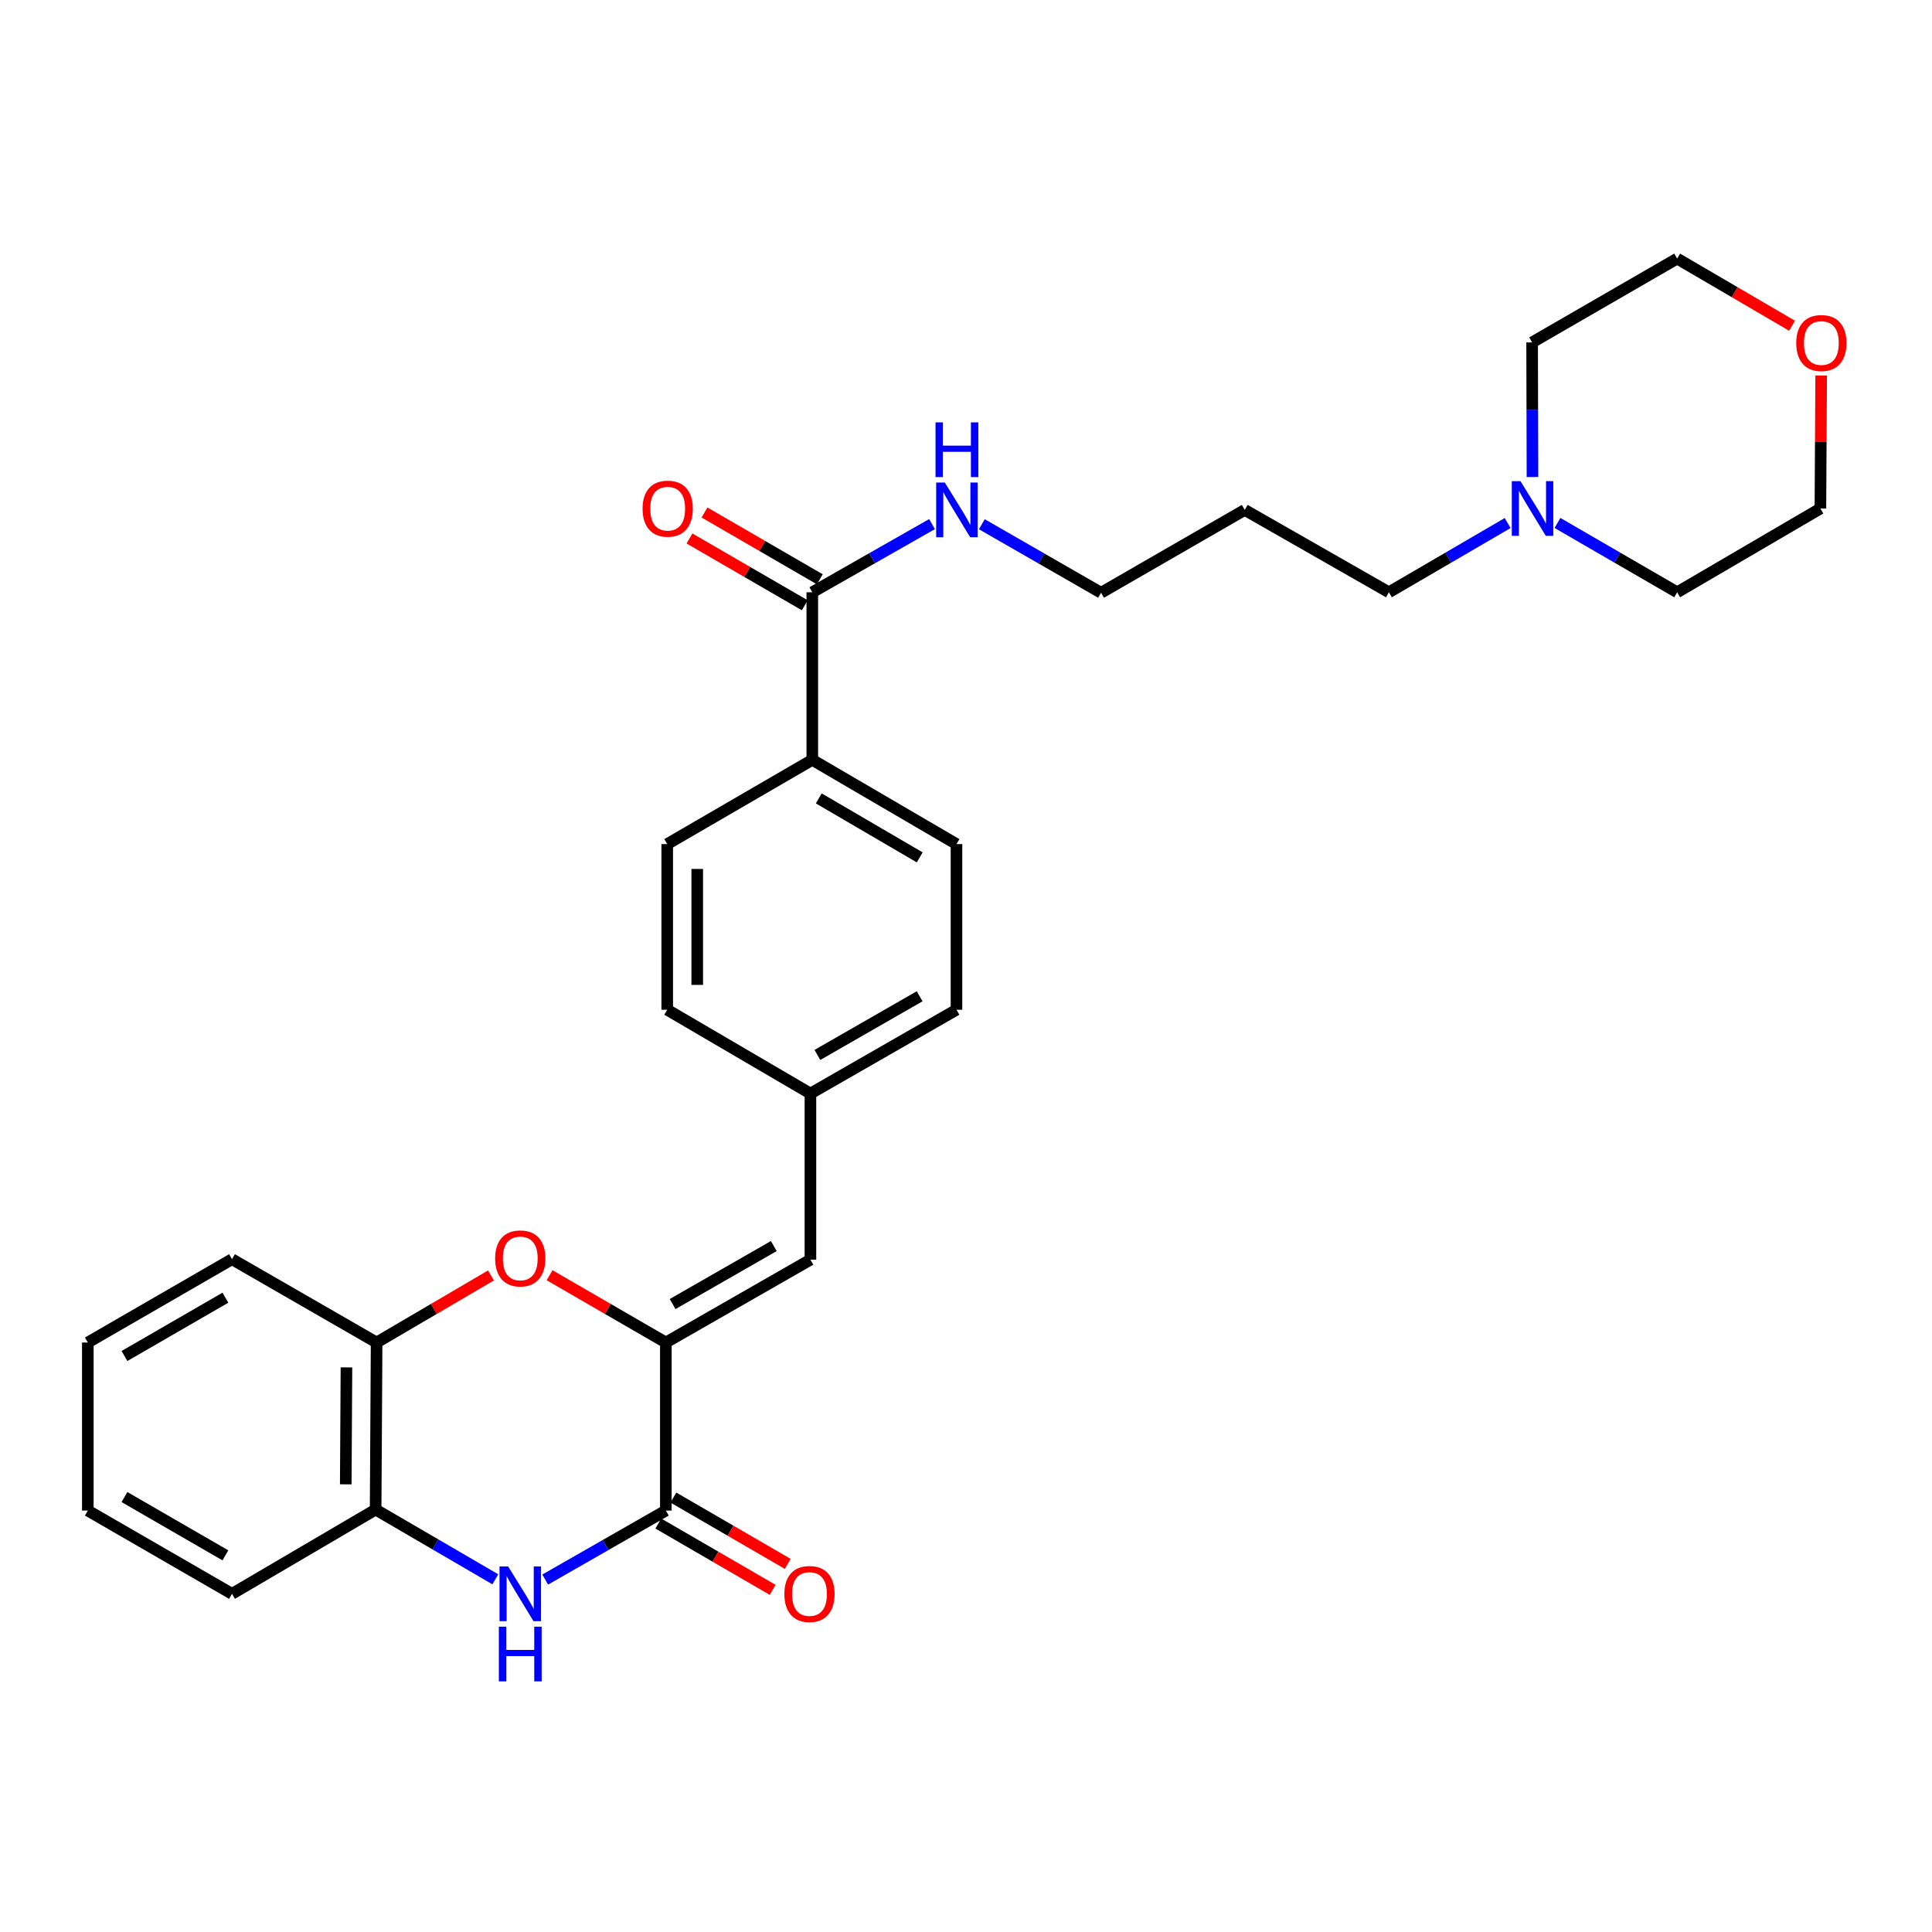 <?xml version='1.0' encoding='iso-8859-1'?>
<svg version='1.1' baseProfile='full'
              xmlns='http://www.w3.org/2000/svg'
                      xmlns:rdkit='http://www.rdkit.org/xml'
                      xmlns:xlink='http://www.w3.org/1999/xlink'
                  xml:space='preserve'
width='1000px' height='1000px' viewBox='0 0 1000 1000'>
<!-- END OF HEADER -->
<rect style='opacity:1.0;fill:#FFFFFF;stroke:none' width='1000' height='1000' x='0' y='0'> </rect>
<path class='bond-0' d='M 344.644,694.882 L 344.644,781.859' style='fill:none;fill-rule:evenodd;stroke:#000000;stroke-width:6px;stroke-linecap:butt;stroke-linejoin:miter;stroke-opacity:1' />
<path class='bond-2' d='M 344.644,694.882 L 314.553,677.469' style='fill:none;fill-rule:evenodd;stroke:#000000;stroke-width:6px;stroke-linecap:butt;stroke-linejoin:miter;stroke-opacity:1' />
<path class='bond-2' d='M 314.553,677.469 L 284.462,660.055' style='fill:none;fill-rule:evenodd;stroke:#FF0000;stroke-width:6px;stroke-linecap:butt;stroke-linejoin:miter;stroke-opacity:1' />
<path class='bond-3' d='M 344.644,694.882 L 419.476,652.006' style='fill:none;fill-rule:evenodd;stroke:#000000;stroke-width:6px;stroke-linecap:butt;stroke-linejoin:miter;stroke-opacity:1' />
<path class='bond-3' d='M 348.144,674.969 L 400.527,644.956' style='fill:none;fill-rule:evenodd;stroke:#000000;stroke-width:6px;stroke-linecap:butt;stroke-linejoin:miter;stroke-opacity:1' />
<path class='bond-1' d='M 344.644,781.859 L 313.42,799.721' style='fill:none;fill-rule:evenodd;stroke:#000000;stroke-width:6px;stroke-linecap:butt;stroke-linejoin:miter;stroke-opacity:1' />
<path class='bond-1' d='M 313.42,799.721 L 282.196,817.583' style='fill:none;fill-rule:evenodd;stroke:#0000FF;stroke-width:6px;stroke-linecap:butt;stroke-linejoin:miter;stroke-opacity:1' />
<path class='bond-9' d='M 340.747,788.58 L 370.342,805.742' style='fill:none;fill-rule:evenodd;stroke:#000000;stroke-width:6px;stroke-linecap:butt;stroke-linejoin:miter;stroke-opacity:1' />
<path class='bond-9' d='M 370.342,805.742 L 399.938,822.905' style='fill:none;fill-rule:evenodd;stroke:#FF0000;stroke-width:6px;stroke-linecap:butt;stroke-linejoin:miter;stroke-opacity:1' />
<path class='bond-9' d='M 348.541,775.139 L 378.137,792.301' style='fill:none;fill-rule:evenodd;stroke:#000000;stroke-width:6px;stroke-linecap:butt;stroke-linejoin:miter;stroke-opacity:1' />
<path class='bond-9' d='M 378.137,792.301 L 407.733,809.463' style='fill:none;fill-rule:evenodd;stroke:#FF0000;stroke-width:6px;stroke-linecap:butt;stroke-linejoin:miter;stroke-opacity:1' />
<path class='bond-29' d='M 256.38,817.448 L 225.404,799.399' style='fill:none;fill-rule:evenodd;stroke:#0000FF;stroke-width:6px;stroke-linecap:butt;stroke-linejoin:miter;stroke-opacity:1' />
<path class='bond-29' d='M 225.404,799.399 L 194.428,781.35' style='fill:none;fill-rule:evenodd;stroke:#000000;stroke-width:6px;stroke-linecap:butt;stroke-linejoin:miter;stroke-opacity:1' />
<path class='bond-5' d='M 254.131,660.162 L 224.534,677.522' style='fill:none;fill-rule:evenodd;stroke:#FF0000;stroke-width:6px;stroke-linecap:butt;stroke-linejoin:miter;stroke-opacity:1' />
<path class='bond-5' d='M 224.534,677.522 L 194.937,694.882' style='fill:none;fill-rule:evenodd;stroke:#000000;stroke-width:6px;stroke-linecap:butt;stroke-linejoin:miter;stroke-opacity:1' />
<path class='bond-11' d='M 419.476,652.006 L 419.476,566.022' style='fill:none;fill-rule:evenodd;stroke:#000000;stroke-width:6px;stroke-linecap:butt;stroke-linejoin:miter;stroke-opacity:1' />
<path class='bond-4' d='M 194.428,781.35 L 194.937,694.882' style='fill:none;fill-rule:evenodd;stroke:#000000;stroke-width:6px;stroke-linecap:butt;stroke-linejoin:miter;stroke-opacity:1' />
<path class='bond-4' d='M 178.967,768.288 L 179.323,707.761' style='fill:none;fill-rule:evenodd;stroke:#000000;stroke-width:6px;stroke-linecap:butt;stroke-linejoin:miter;stroke-opacity:1' />
<path class='bond-22' d='M 194.428,781.35 L 120.088,824.968' style='fill:none;fill-rule:evenodd;stroke:#000000;stroke-width:6px;stroke-linecap:butt;stroke-linejoin:miter;stroke-opacity:1' />
<path class='bond-23' d='M 194.937,694.882 L 120.088,651.765' style='fill:none;fill-rule:evenodd;stroke:#000000;stroke-width:6px;stroke-linecap:butt;stroke-linejoin:miter;stroke-opacity:1' />
<path class='bond-6' d='M 420.443,306.566 L 420.443,393.293' style='fill:none;fill-rule:evenodd;stroke:#000000;stroke-width:6px;stroke-linecap:butt;stroke-linejoin:miter;stroke-opacity:1' />
<path class='bond-10' d='M 424.337,299.844 L 394.494,282.556' style='fill:none;fill-rule:evenodd;stroke:#000000;stroke-width:6px;stroke-linecap:butt;stroke-linejoin:miter;stroke-opacity:1' />
<path class='bond-10' d='M 394.494,282.556 L 364.65,265.268' style='fill:none;fill-rule:evenodd;stroke:#FF0000;stroke-width:6px;stroke-linecap:butt;stroke-linejoin:miter;stroke-opacity:1' />
<path class='bond-10' d='M 416.548,313.288 L 386.705,296.001' style='fill:none;fill-rule:evenodd;stroke:#000000;stroke-width:6px;stroke-linecap:butt;stroke-linejoin:miter;stroke-opacity:1' />
<path class='bond-10' d='M 386.705,296.001 L 356.862,278.713' style='fill:none;fill-rule:evenodd;stroke:#FF0000;stroke-width:6px;stroke-linecap:butt;stroke-linejoin:miter;stroke-opacity:1' />
<path class='bond-13' d='M 420.443,306.566 L 451.425,288.921' style='fill:none;fill-rule:evenodd;stroke:#000000;stroke-width:6px;stroke-linecap:butt;stroke-linejoin:miter;stroke-opacity:1' />
<path class='bond-13' d='M 451.425,288.921 L 482.407,271.275' style='fill:none;fill-rule:evenodd;stroke:#0000FF;stroke-width:6px;stroke-linecap:butt;stroke-linejoin:miter;stroke-opacity:1' />
<path class='bond-7' d='M 780.355,270.725 L 749.627,288.646' style='fill:none;fill-rule:evenodd;stroke:#0000FF;stroke-width:6px;stroke-linecap:butt;stroke-linejoin:miter;stroke-opacity:1' />
<path class='bond-7' d='M 749.627,288.646 L 718.898,306.566' style='fill:none;fill-rule:evenodd;stroke:#000000;stroke-width:6px;stroke-linecap:butt;stroke-linejoin:miter;stroke-opacity:1' />
<path class='bond-20' d='M 806.149,270.681 L 837.123,288.624' style='fill:none;fill-rule:evenodd;stroke:#0000FF;stroke-width:6px;stroke-linecap:butt;stroke-linejoin:miter;stroke-opacity:1' />
<path class='bond-20' d='M 837.123,288.624 L 868.096,306.566' style='fill:none;fill-rule:evenodd;stroke:#000000;stroke-width:6px;stroke-linecap:butt;stroke-linejoin:miter;stroke-opacity:1' />
<path class='bond-21' d='M 793.204,246.897 L 793.113,212.06' style='fill:none;fill-rule:evenodd;stroke:#0000FF;stroke-width:6px;stroke-linecap:butt;stroke-linejoin:miter;stroke-opacity:1' />
<path class='bond-21' d='M 793.113,212.06 L 793.022,177.222' style='fill:none;fill-rule:evenodd;stroke:#000000;stroke-width:6px;stroke-linecap:butt;stroke-linejoin:miter;stroke-opacity:1' />
<path class='bond-8' d='M 420.443,393.293 L 495.076,436.902' style='fill:none;fill-rule:evenodd;stroke:#000000;stroke-width:6px;stroke-linecap:butt;stroke-linejoin:miter;stroke-opacity:1' />
<path class='bond-8' d='M 423.799,413.25 L 476.042,443.777' style='fill:none;fill-rule:evenodd;stroke:#000000;stroke-width:6px;stroke-linecap:butt;stroke-linejoin:miter;stroke-opacity:1' />
<path class='bond-30' d='M 420.443,393.293 L 345.352,436.902' style='fill:none;fill-rule:evenodd;stroke:#000000;stroke-width:6px;stroke-linecap:butt;stroke-linejoin:miter;stroke-opacity:1' />
<path class='bond-16' d='M 419.476,566.022 L 345.352,522.645' style='fill:none;fill-rule:evenodd;stroke:#000000;stroke-width:6px;stroke-linecap:butt;stroke-linejoin:miter;stroke-opacity:1' />
<path class='bond-17' d='M 419.476,566.022 L 495.076,522.645' style='fill:none;fill-rule:evenodd;stroke:#000000;stroke-width:6px;stroke-linecap:butt;stroke-linejoin:miter;stroke-opacity:1' />
<path class='bond-17' d='M 423.083,546.038 L 476.003,515.675' style='fill:none;fill-rule:evenodd;stroke:#000000;stroke-width:6px;stroke-linecap:butt;stroke-linejoin:miter;stroke-opacity:1' />
<path class='bond-12' d='M 927.568,168.603 L 897.832,151.225' style='fill:none;fill-rule:evenodd;stroke:#FF0000;stroke-width:6px;stroke-linecap:butt;stroke-linejoin:miter;stroke-opacity:1' />
<path class='bond-12' d='M 897.832,151.225 L 868.096,133.846' style='fill:none;fill-rule:evenodd;stroke:#000000;stroke-width:6px;stroke-linecap:butt;stroke-linejoin:miter;stroke-opacity:1' />
<path class='bond-32' d='M 942.632,194.368 L 942.435,228.787' style='fill:none;fill-rule:evenodd;stroke:#FF0000;stroke-width:6px;stroke-linecap:butt;stroke-linejoin:miter;stroke-opacity:1' />
<path class='bond-32' d='M 942.435,228.787 L 942.237,263.207' style='fill:none;fill-rule:evenodd;stroke:#000000;stroke-width:6px;stroke-linecap:butt;stroke-linejoin:miter;stroke-opacity:1' />
<path class='bond-24' d='M 508.192,271.34 L 539.05,289.074' style='fill:none;fill-rule:evenodd;stroke:#0000FF;stroke-width:6px;stroke-linecap:butt;stroke-linejoin:miter;stroke-opacity:1' />
<path class='bond-24' d='M 539.05,289.074 L 569.908,306.808' style='fill:none;fill-rule:evenodd;stroke:#000000;stroke-width:6px;stroke-linecap:butt;stroke-linejoin:miter;stroke-opacity:1' />
<path class='bond-14' d='M 345.352,436.902 L 345.352,522.645' style='fill:none;fill-rule:evenodd;stroke:#000000;stroke-width:6px;stroke-linecap:butt;stroke-linejoin:miter;stroke-opacity:1' />
<path class='bond-14' d='M 360.89,449.764 L 360.89,509.784' style='fill:none;fill-rule:evenodd;stroke:#000000;stroke-width:6px;stroke-linecap:butt;stroke-linejoin:miter;stroke-opacity:1' />
<path class='bond-15' d='M 495.076,436.902 L 495.076,522.645' style='fill:none;fill-rule:evenodd;stroke:#000000;stroke-width:6px;stroke-linecap:butt;stroke-linejoin:miter;stroke-opacity:1' />
<path class='bond-18' d='M 718.898,306.566 L 644.274,263.932' style='fill:none;fill-rule:evenodd;stroke:#000000;stroke-width:6px;stroke-linecap:butt;stroke-linejoin:miter;stroke-opacity:1' />
<path class='bond-19' d='M 644.274,263.932 L 569.908,306.808' style='fill:none;fill-rule:evenodd;stroke:#000000;stroke-width:6px;stroke-linecap:butt;stroke-linejoin:miter;stroke-opacity:1' />
<path class='bond-26' d='M 868.096,306.566 L 942.237,263.207' style='fill:none;fill-rule:evenodd;stroke:#000000;stroke-width:6px;stroke-linecap:butt;stroke-linejoin:miter;stroke-opacity:1' />
<path class='bond-25' d='M 793.022,177.222 L 868.096,133.846' style='fill:none;fill-rule:evenodd;stroke:#000000;stroke-width:6px;stroke-linecap:butt;stroke-linejoin:miter;stroke-opacity:1' />
<path class='bond-31' d='M 120.088,824.968 L 45.455,781.859' style='fill:none;fill-rule:evenodd;stroke:#000000;stroke-width:6px;stroke-linecap:butt;stroke-linejoin:miter;stroke-opacity:1' />
<path class='bond-31' d='M 116.664,805.047 L 64.421,774.871' style='fill:none;fill-rule:evenodd;stroke:#000000;stroke-width:6px;stroke-linecap:butt;stroke-linejoin:miter;stroke-opacity:1' />
<path class='bond-27' d='M 120.088,651.765 L 45.455,694.882' style='fill:none;fill-rule:evenodd;stroke:#000000;stroke-width:6px;stroke-linecap:butt;stroke-linejoin:miter;stroke-opacity:1' />
<path class='bond-27' d='M 116.666,671.686 L 64.422,701.868' style='fill:none;fill-rule:evenodd;stroke:#000000;stroke-width:6px;stroke-linecap:butt;stroke-linejoin:miter;stroke-opacity:1' />
<path class='bond-28' d='M 45.455,694.882 L 45.455,781.859' style='fill:none;fill-rule:evenodd;stroke:#000000;stroke-width:6px;stroke-linecap:butt;stroke-linejoin:miter;stroke-opacity:1' />
<path  class='atom-2' d='M 263.026 810.808
L 272.306 825.808
Q 273.226 827.288, 274.706 829.968
Q 276.186 832.648, 276.266 832.808
L 276.266 810.808
L 280.026 810.808
L 280.026 839.128
L 276.146 839.128
L 266.186 822.728
Q 265.026 820.808, 263.786 818.608
Q 262.586 816.408, 262.226 815.728
L 262.226 839.128
L 258.546 839.128
L 258.546 810.808
L 263.026 810.808
' fill='#0000FF'/>
<path  class='atom-2' d='M 258.206 841.96
L 262.046 841.96
L 262.046 854
L 276.526 854
L 276.526 841.96
L 280.366 841.96
L 280.366 870.28
L 276.526 870.28
L 276.526 857.2
L 262.046 857.2
L 262.046 870.28
L 258.206 870.28
L 258.206 841.96
' fill='#0000FF'/>
<path  class='atom-3' d='M 256.286 651.353
Q 256.286 644.553, 259.646 640.753
Q 263.006 636.953, 269.286 636.953
Q 275.566 636.953, 278.926 640.753
Q 282.286 644.553, 282.286 651.353
Q 282.286 658.233, 278.886 662.153
Q 275.486 666.033, 269.286 666.033
Q 263.046 666.033, 259.646 662.153
Q 256.286 658.273, 256.286 651.353
M 269.286 662.833
Q 273.606 662.833, 275.926 659.953
Q 278.286 657.033, 278.286 651.353
Q 278.286 645.793, 275.926 642.993
Q 273.606 640.153, 269.286 640.153
Q 264.966 640.153, 262.606 642.953
Q 260.286 645.753, 260.286 651.353
Q 260.286 657.073, 262.606 659.953
Q 264.966 662.833, 269.286 662.833
' fill='#FF0000'/>
<path  class='atom-8' d='M 786.987 249.047
L 796.267 264.047
Q 797.187 265.527, 798.667 268.207
Q 800.147 270.887, 800.227 271.047
L 800.227 249.047
L 803.987 249.047
L 803.987 277.367
L 800.107 277.367
L 790.147 260.967
Q 788.987 259.047, 787.747 256.847
Q 786.547 254.647, 786.187 253.967
L 786.187 277.367
L 782.507 277.367
L 782.507 249.047
L 786.987 249.047
' fill='#0000FF'/>
<path  class='atom-10' d='M 405.984 825.048
Q 405.984 818.248, 409.344 814.448
Q 412.704 810.648, 418.984 810.648
Q 425.264 810.648, 428.624 814.448
Q 431.984 818.248, 431.984 825.048
Q 431.984 831.928, 428.584 835.848
Q 425.184 839.728, 418.984 839.728
Q 412.744 839.728, 409.344 835.848
Q 405.984 831.968, 405.984 825.048
M 418.984 836.528
Q 423.304 836.528, 425.624 833.648
Q 427.984 830.728, 427.984 825.048
Q 427.984 819.488, 425.624 816.688
Q 423.304 813.848, 418.984 813.848
Q 414.664 813.848, 412.304 816.648
Q 409.984 819.448, 409.984 825.048
Q 409.984 830.768, 412.304 833.648
Q 414.664 836.528, 418.984 836.528
' fill='#FF0000'/>
<path  class='atom-11' d='M 332.593 263.287
Q 332.593 256.487, 335.953 252.687
Q 339.313 248.887, 345.593 248.887
Q 351.873 248.887, 355.233 252.687
Q 358.593 256.487, 358.593 263.287
Q 358.593 270.167, 355.193 274.087
Q 351.793 277.967, 345.593 277.967
Q 339.353 277.967, 335.953 274.087
Q 332.593 270.207, 332.593 263.287
M 345.593 274.767
Q 349.913 274.767, 352.233 271.887
Q 354.593 268.967, 354.593 263.287
Q 354.593 257.727, 352.233 254.927
Q 349.913 252.087, 345.593 252.087
Q 341.273 252.087, 338.913 254.887
Q 336.593 257.687, 336.593 263.287
Q 336.593 269.007, 338.913 271.887
Q 341.273 274.767, 345.593 274.767
' fill='#FF0000'/>
<path  class='atom-13' d='M 929.729 177.544
Q 929.729 170.744, 933.089 166.944
Q 936.449 163.144, 942.729 163.144
Q 949.009 163.144, 952.369 166.944
Q 955.729 170.744, 955.729 177.544
Q 955.729 184.424, 952.329 188.344
Q 948.929 192.224, 942.729 192.224
Q 936.489 192.224, 933.089 188.344
Q 929.729 184.464, 929.729 177.544
M 942.729 189.024
Q 947.049 189.024, 949.369 186.144
Q 951.729 183.224, 951.729 177.544
Q 951.729 171.984, 949.369 169.184
Q 947.049 166.344, 942.729 166.344
Q 938.409 166.344, 936.049 169.144
Q 933.729 171.944, 933.729 177.544
Q 933.729 183.264, 936.049 186.144
Q 938.409 189.024, 942.729 189.024
' fill='#FF0000'/>
<path  class='atom-14' d='M 489.04 249.772
L 498.32 264.772
Q 499.24 266.252, 500.72 268.932
Q 502.2 271.612, 502.28 271.772
L 502.28 249.772
L 506.04 249.772
L 506.04 278.092
L 502.16 278.092
L 492.2 261.692
Q 491.04 259.772, 489.8 257.572
Q 488.6 255.372, 488.24 254.692
L 488.24 278.092
L 484.56 278.092
L 484.56 249.772
L 489.04 249.772
' fill='#0000FF'/>
<path  class='atom-14' d='M 484.22 218.62
L 488.06 218.62
L 488.06 230.66
L 502.54 230.66
L 502.54 218.62
L 506.38 218.62
L 506.38 246.94
L 502.54 246.94
L 502.54 233.86
L 488.06 233.86
L 488.06 246.94
L 484.22 246.94
L 484.22 218.62
' fill='#0000FF'/>
</svg>
